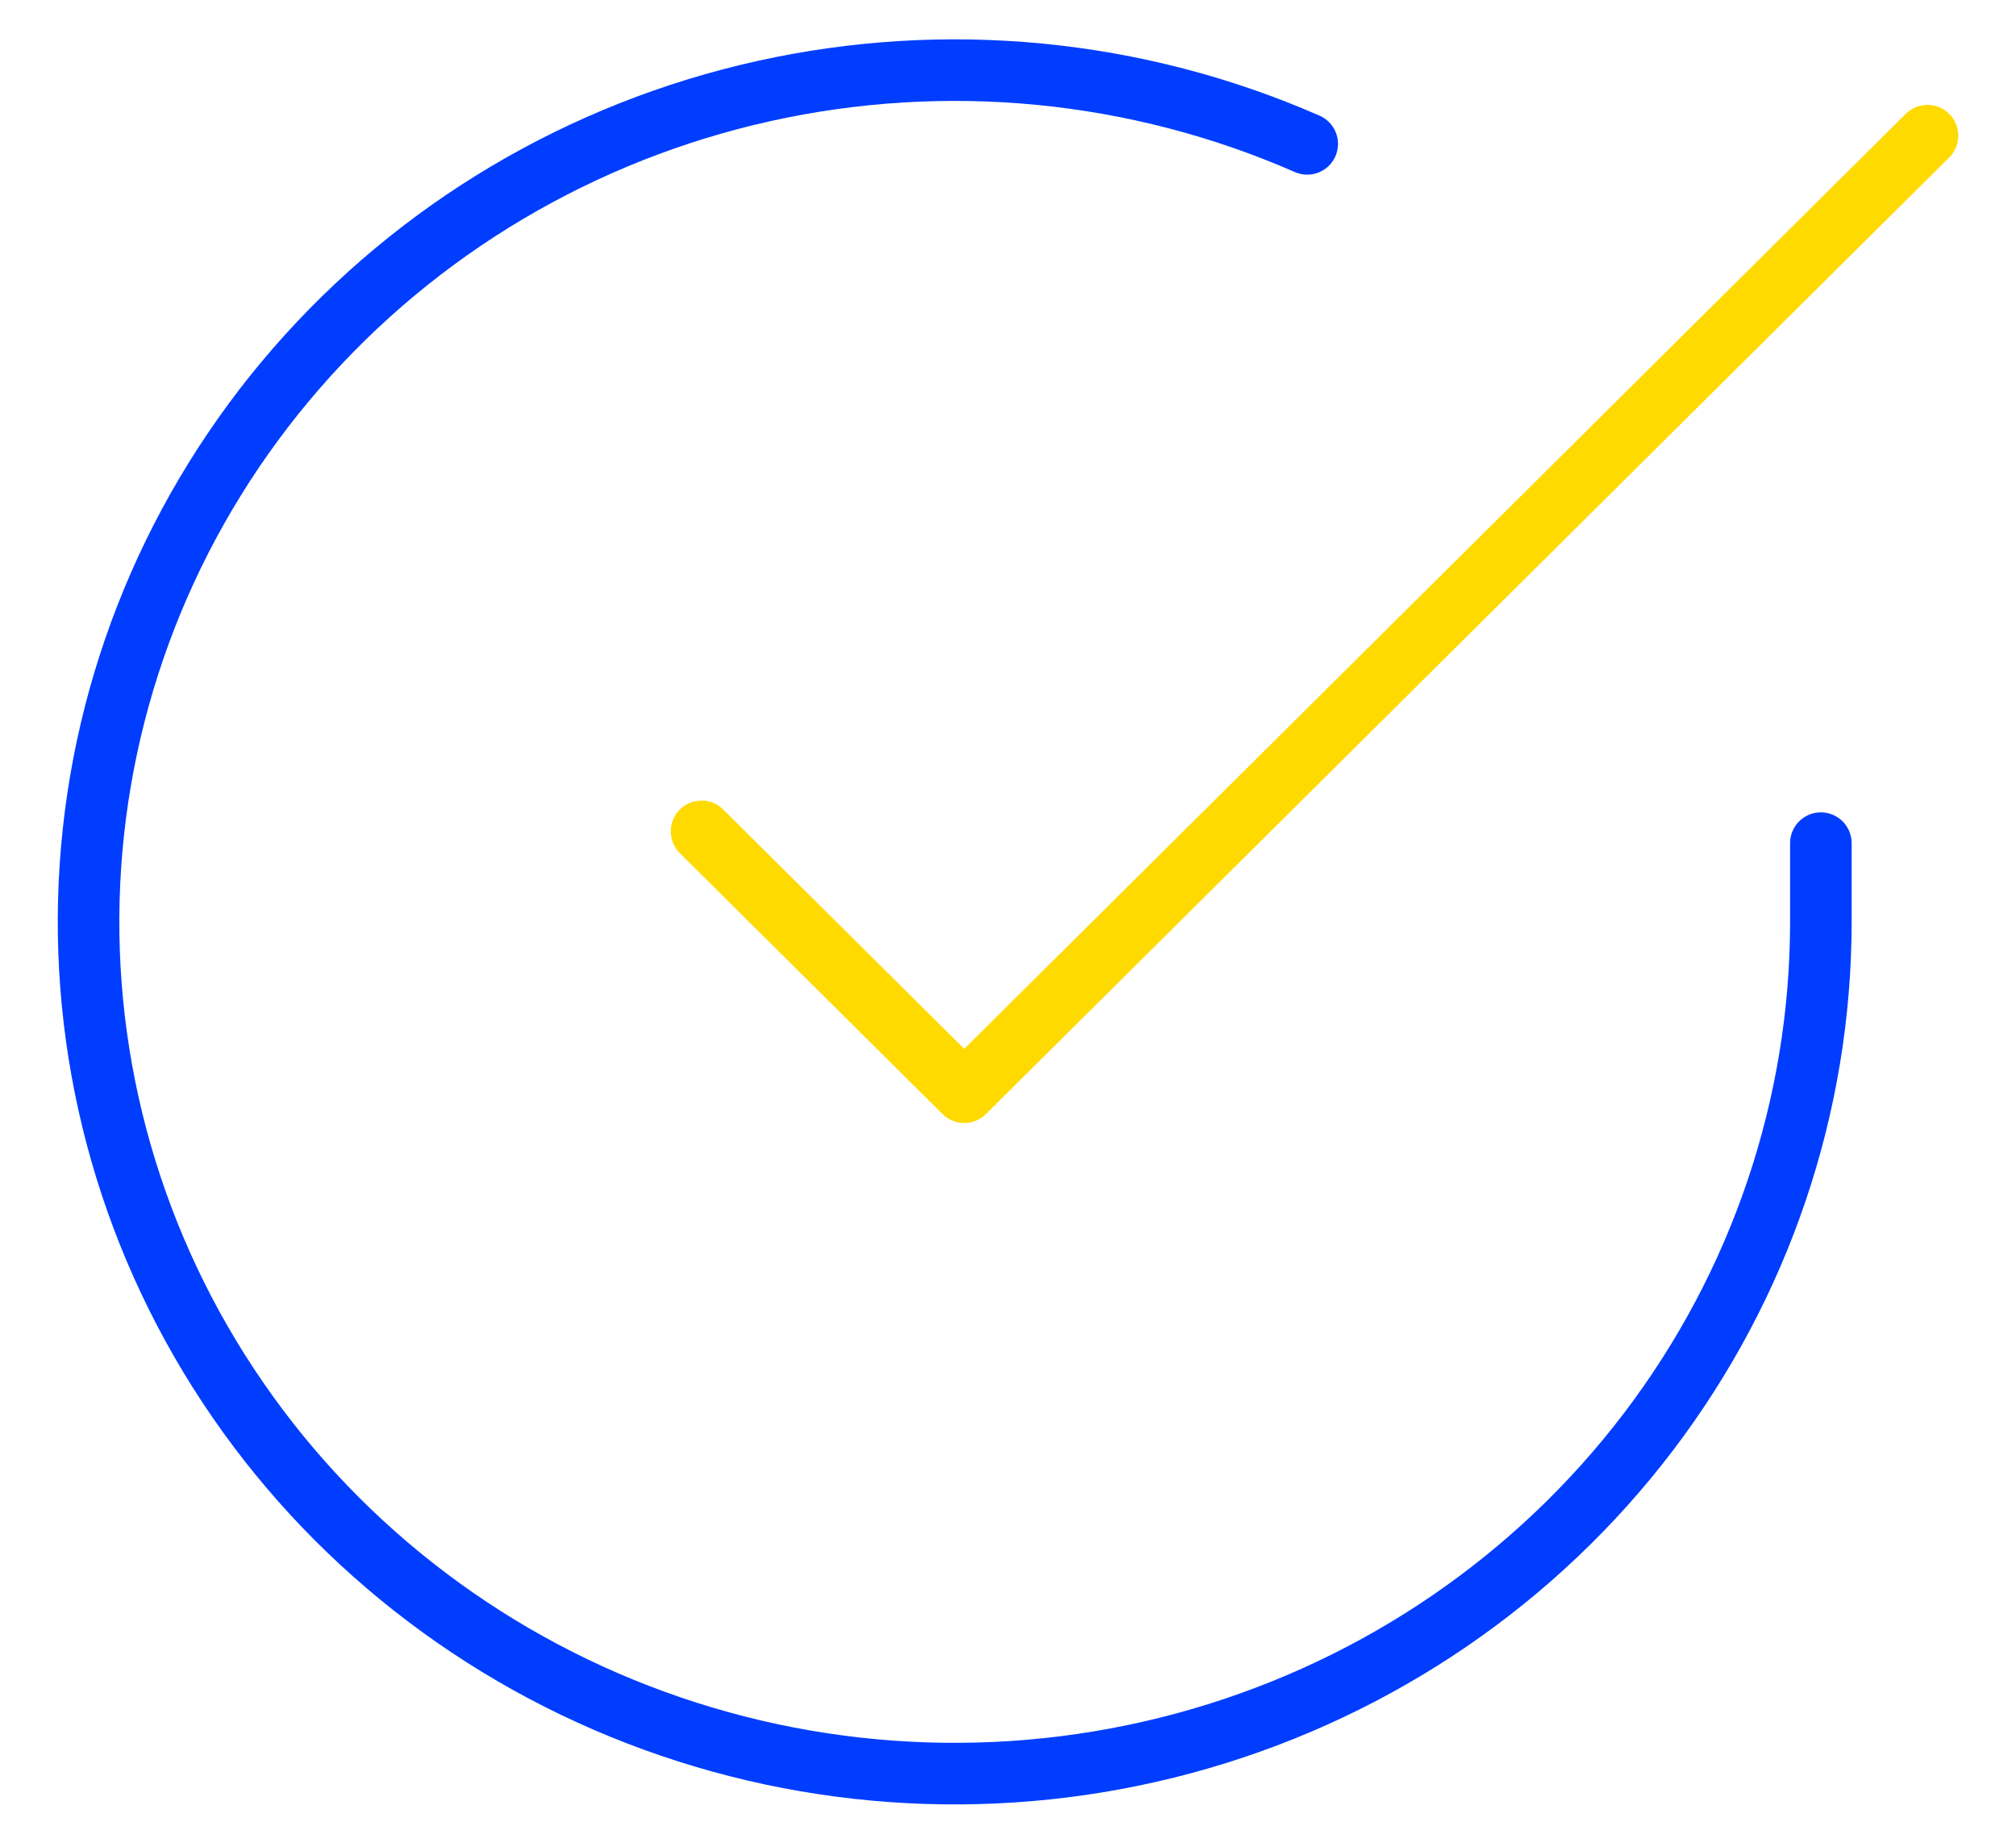 <svg width="131" height="120" viewBox="0 0 131 120" fill="none" xmlns="http://www.w3.org/2000/svg">
<path d="M118.32 54.778V59.924C118.312 71.858 114.382 83.469 107.115 93.026C99.848 102.583 89.634 109.575 77.995 112.958C66.356 116.342 53.916 115.936 42.532 111.8C31.147 107.665 21.427 100.022 14.821 90.011C8.215 80.001 5.077 68.159 5.876 56.252C6.674 44.345 11.367 33.01 19.252 23.939C27.138 14.868 37.794 8.546 49.633 5.917C61.471 3.287 73.858 4.49 84.943 9.347" stroke="#003DFF" stroke-width="4" stroke-linecap="round" stroke-linejoin="round"/>
<path d="M125.248 8.813L62.656 70.96L45.586 54.011" stroke="#FFDA00" stroke-width="4" stroke-linecap="round" stroke-linejoin="round"/>
</svg>
